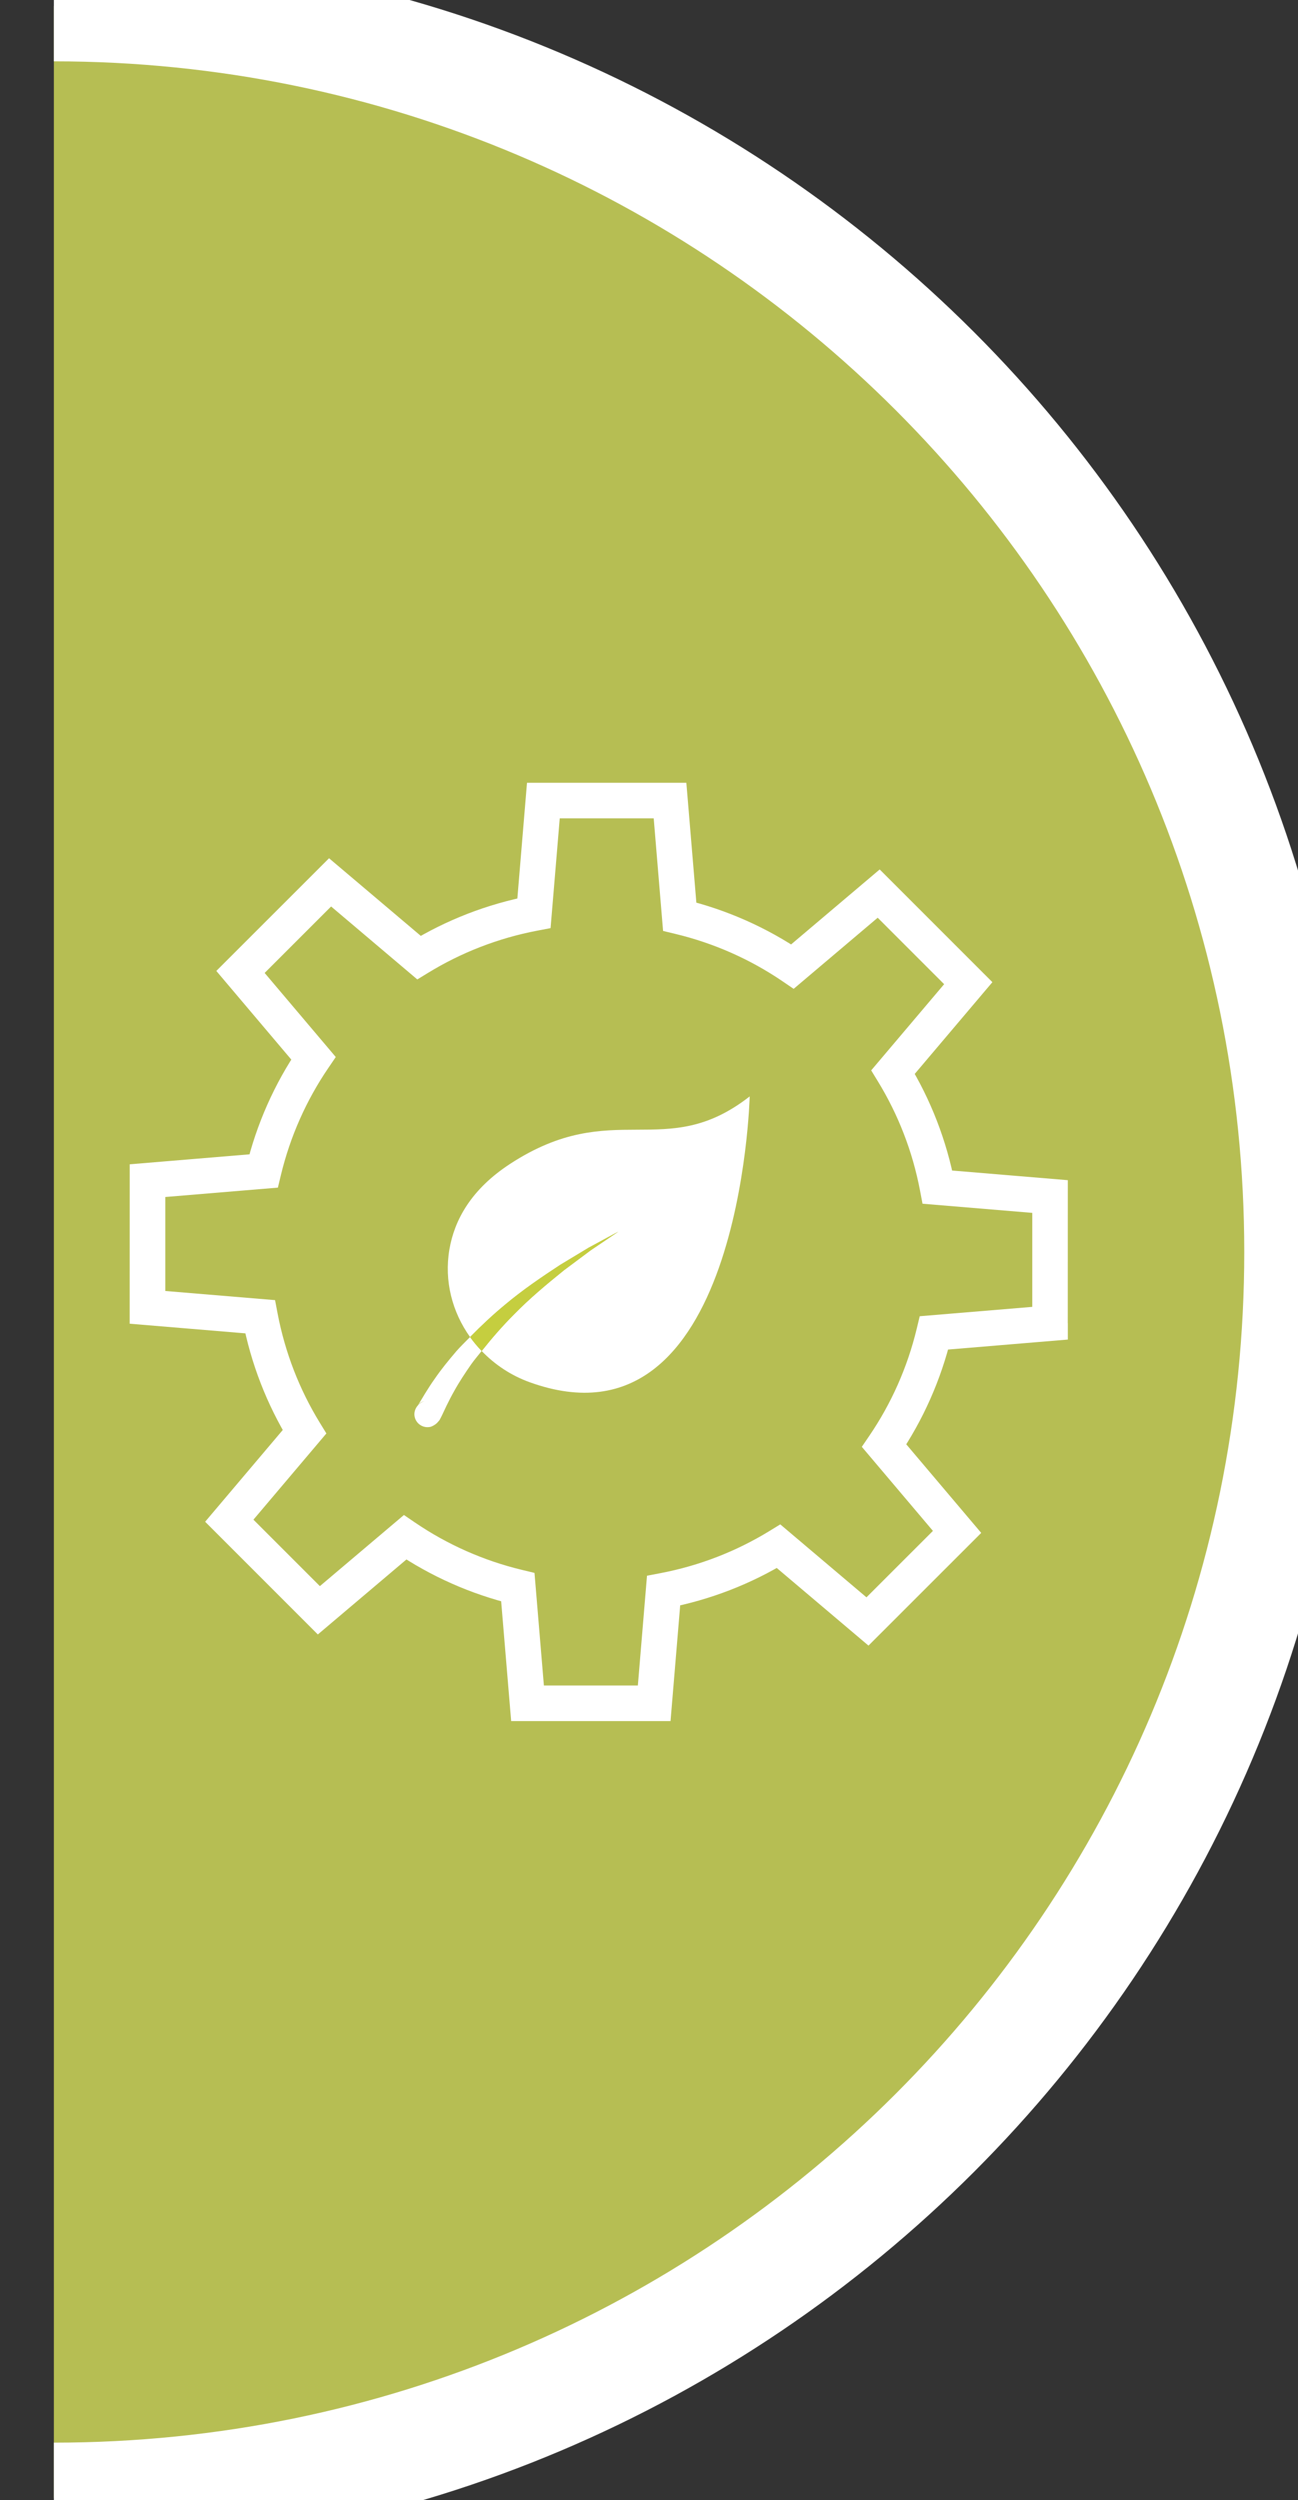 <?xml version="1.0" encoding="UTF-8"?><svg id="Layer_1" xmlns="http://www.w3.org/2000/svg" xmlns:xlink="http://www.w3.org/1999/xlink" viewBox="0 0 623.14 1200"><rect x="0" y="0" width="623.14" height="1200" fill="#333333" stroke="none"/><defs><style>.cls-1,.cls-2{fill:none;}.cls-3{clip-path:url(#clippath);}.cls-4{fill:#fff;}.cls-5{fill:#b6be53;}.cls-6{fill:#31a08f;}.cls-7{fill:#c5ce3f;}.cls-8{clip-path:url(#clippath-1);}.cls-2{stroke:#fff;stroke-miterlimit:1;stroke-width:53.08px;}</style><clipPath id="clippath"><rect class="cls-1" x="25.86" y="-23.64" width="624.56" height="1249.11"/></clipPath><clipPath id="clippath-1"><rect class="cls-1" x="25.86" y="-23.64" width="624.56" height="1249.11"/></clipPath></defs><g class="cls-3"><path class="cls-5" d="m25.86,1198.93c330.28,0,598.02-267.74,598.02-598.02S356.14,2.9,25.86,2.9"/><path class="cls-2" d="m25.86,1198.93c330.28,0,598.02-267.74,598.02-598.02S356.14,2.9,25.86,2.9"/><path class="cls-4" d="m504.08,635.12h8.53l.02-68.67-61.88-5.16-.71,8.5,8.38-1.6c-3.98-20.91-11.68-40.53-22.42-58.08l-7.28,4.45,6.51,5.51,41.19-48.66-54.1-54.1-47.39,40.1,5.51,6.51,4.8-7.05c-17.05-11.61-36.3-20.22-56.94-25.19l-1.99,8.3,8.5-.71-5.31-63.55h-76.5l-5.16,61.87,8.51.71-1.6-8.38c-20.91,3.98-40.52,11.68-58.07,22.41l4.44,7.28,5.51-6.51-48.66-41.17-54.12,54.09,40.1,47.4,6.51-5.51-7.05-4.79c-11.6,17.05-20.22,36.28-25.19,56.93l8.3,1.99-.71-8.5-63.54,5.29-.02,76.51,61.89,5.16.71-8.5-8.38,1.6c3.99,20.91,11.67,40.53,22.43,58.09l7.27-4.46-6.51-5.5-41.17,48.66,54.1,54.1,47.38-40.1-5.51-6.51-4.79,7.05c17.05,11.6,36.28,20.22,56.93,25.19l1.99-8.3-8.5.71,5.31,63.54h76.51s5.16-61.88,5.16-61.88l-8.5-.71,1.59,8.38c20.92-3.98,40.53-11.68,58.08-22.42l-4.45-7.28-5.51,6.51,48.66,41.17,54.12-54.09-40.1-47.39-6.51,5.51,7.06,4.8c11.6-17.06,20.21-36.3,25.19-56.93l-8.3-2,.71,8.5,63.53-5.29v-7.85h-8.53l-.71-8.5-61.86,5.15-1.44,5.99c-4.49,18.62-12.25,35.96-22.71,51.33l-3.65,5.36,34.14,40.35-31.91,31.89-41.38-35.02-5.25,3.22c-15.83,9.69-33.5,16.62-52.36,20.21l-6.37,1.21-4.39,52.7h-45.11s-4.51-54.05-4.51-54.05l-5.99-1.44c-18.63-4.48-35.96-12.25-51.33-22.7l-5.36-3.65-40.35,34.14-31.9-31.9,35.02-41.38-3.22-5.25c-9.69-15.82-16.61-33.49-20.21-52.38l-1.21-6.36-52.69-4.39v-45.11s54.05-4.5,54.05-4.5l1.44-6c4.48-18.62,12.25-35.96,22.7-51.32l3.65-5.36-34.15-40.36,31.91-31.9,41.38,35.02,5.25-3.21c15.84-9.68,33.51-16.61,52.37-20.21l6.36-1.21,4.4-52.69h45.11l4.5,54.04,5.99,1.45c18.62,4.48,35.96,12.25,51.33,22.7l5.36,3.65,40.35-34.14,31.9,31.9-35.02,41.37,3.21,5.26c9.69,15.83,16.63,33.5,20.22,52.37l1.21,6.37,52.69,4.39v52.97s8.52,0,8.52,0l-.71-8.5.71,8.5Z"/><path class="cls-4" d="m244.9,558.62c-18.77,12.23-26.73,26.99-29.14,40.99-2.62,15.24,1.38,30.19,9.91,42.13,5.4-5.5,11.01-10.77,16.9-15.62,8.33-6.99,17.29-13.07,26.29-18.98l13.81-8.34,14.16-7.65-13.31,8.99-12.84,9.59c-8.3,6.7-16.47,13.51-23.87,21.09-5.57,5.58-10.72,11.49-15.57,17.61,6.3,6.55,14.13,11.79,23.08,15.01,101.33,36.49,105.59-137.2,105.59-137.2-40.76,31.82-65.33,0-115.02,32.38"/></g><polygon class="cls-6" points="200.63 674.5 200.57 674.6 200.6 674.55 200.65 674.48 200.63 674.5"/><g class="cls-8"><path class="cls-4" d="m218.89,648.78c-3.58,4.19-7.1,8.48-10.25,13.09-1.63,2.27-3.12,4.64-4.6,7.01l-2.12,3.53-.95,1.57-.33.51.79-.9c.65-.58,1.52-.95,2.28-1.05-1.3.33-2.32,1.11-3.15,2.06-1.3,1.51-1.97,3.53-1.45,5.61.84,3.39,4.28,5.45,7.67,4.6.99-.34,2.09-.96,2.97-1.77l1.14-1.29.3-.48.61-1.18c.46-.86.62-1.3.95-1.97l1.67-3.54c1.14-2.31,2.29-4.59,3.57-6.82,2.47-4.5,5.35-8.82,8.32-13.09,1.53-2.15,3.28-4.16,4.93-6.25-2.02-2.1-3.9-4.33-5.58-6.69-2.28,2.32-4.63,4.57-6.78,7.04"/><path class="cls-7" d="m270.69,609.73l12.84-9.58,13.31-8.99-14.16,7.66-13.82,8.33c-9,5.91-17.96,12-26.29,18.99-5.89,4.85-11.5,10.11-16.9,15.61,1.68,2.37,3.56,4.59,5.58,6.7,4.85-6.12,10-12.04,15.57-17.62,7.4-7.57,15.57-14.39,23.87-21.09"/></g></svg>